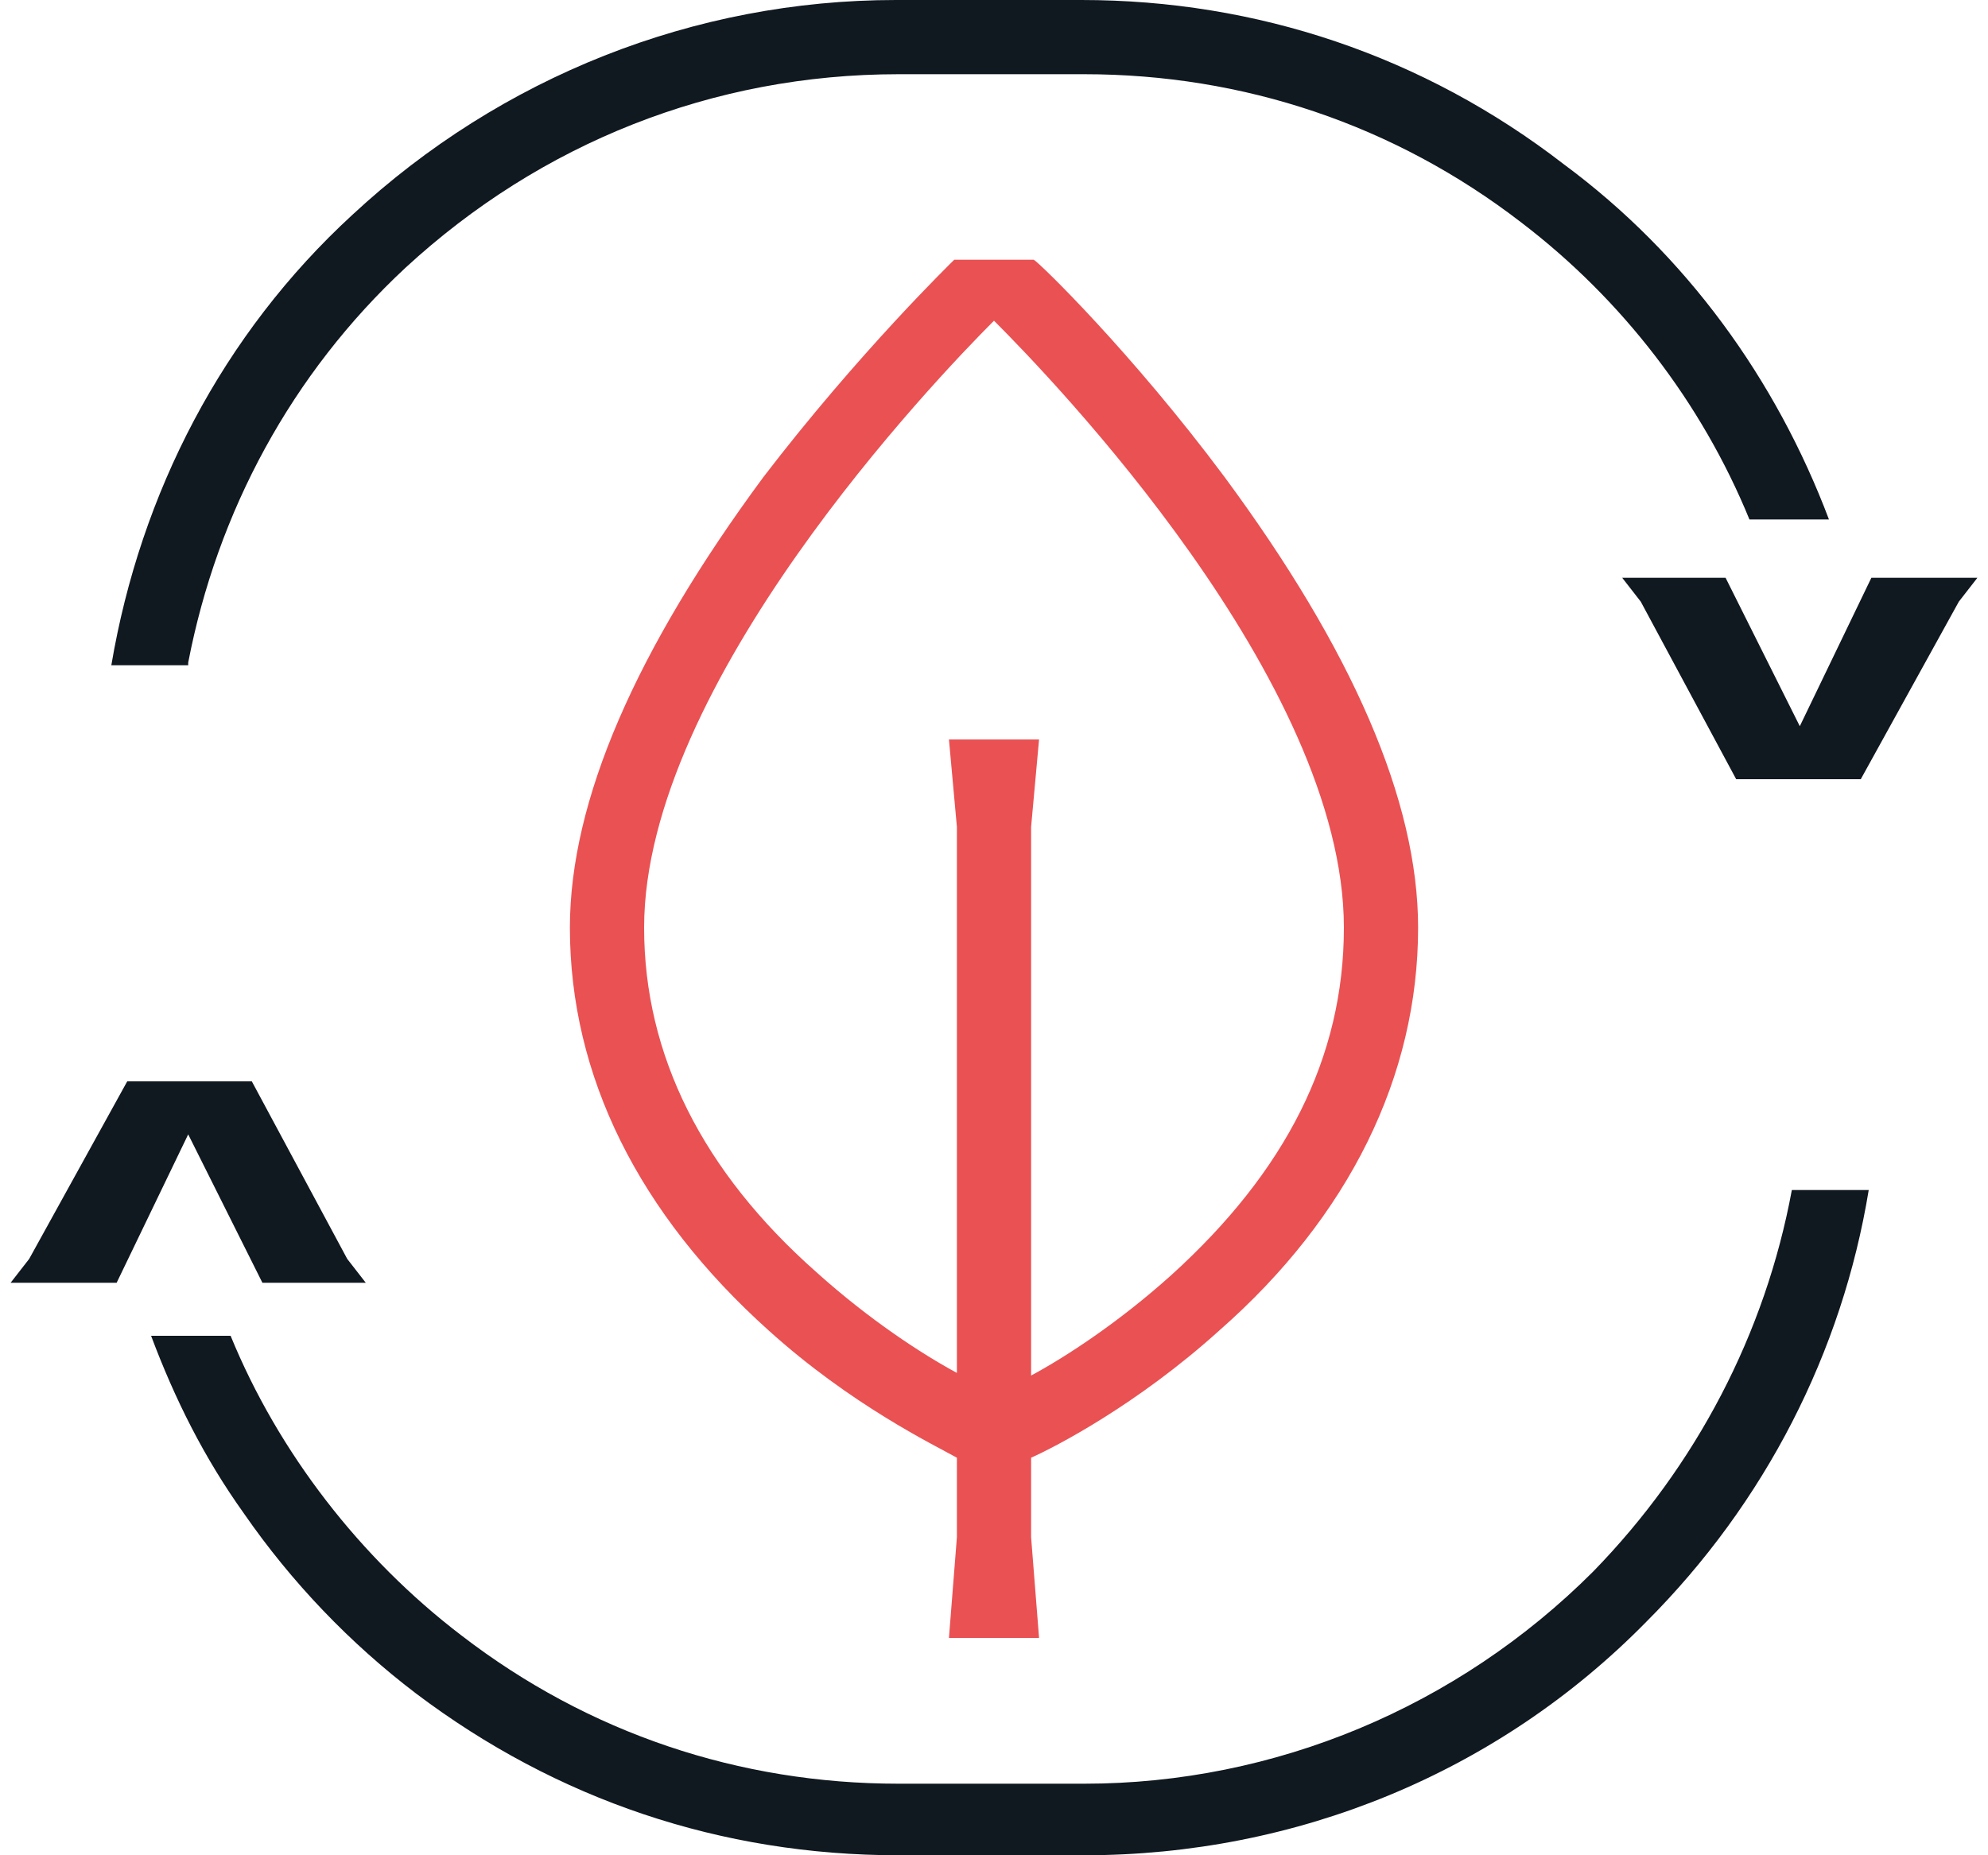 <?xml version="1.0" encoding="utf-8"?>
<!-- Generator: Adobe Illustrator 27.1.1, SVG Export Plug-In . SVG Version: 6.00 Build 0)  -->
<svg version="1.1" id="Capa_1" xmlns="http://www.w3.org/2000/svg" xmlns:xlink="http://www.w3.org/1999/xlink" x="0px" y="0px"
	 viewBox="0 0 75 70" style="enable-background:new 0 0 75 70;" xml:space="preserve">
<style type="text/css">
	.st0{fill:#EA5153;}
	.st1{fill:#101820;}
</style>
<path class="st0" d="M46.2,18c-3.5-4.7-7-8.1-7.2-8.2H36c-0.1,0.1-3.6,3.5-7.2,8.2C24,24.5,21.5,30.2,21.5,35
	c0,5.6,2.6,10.8,7.5,15.2c3.1,2.8,6.2,4.3,7.1,4.8v3l-0.3,3.8h3.4L38.9,58v-3c0.9-0.4,4-2,7.1-4.8c4.9-4.3,7.5-9.6,7.5-15.2
	C53.5,30.2,51,24.5,46.2,18 M44.2,48.1c-2,1.8-4,3.1-5.3,3.8V31.2l0.3-3.3h-3.4l0.3,3.3v20.6c-1.3-0.7-3.3-2-5.3-3.8
	c-4.3-3.8-6.5-8.2-6.5-13c0-9.2,11-20.7,13.2-22.9c2.2,2.2,13.2,13.6,13.2,22.9C50.7,39.9,48.5,44.2,44.2,48.1"/>
<polygon class="st1" points="9.9,48.4 7.1,42.8 4.4,48.4 0.4,48.4 1.1,47.5 4.8,40.8 9.5,40.8 13.1,47.5 13.8,48.4 "/>
<polygon class="st1" points="65.1,21.8 67.9,27.4 70.6,21.8 74.6,21.8 73.9,22.7 70.2,29.4 65.5,29.4 61.9,22.7 61.2,21.8 "/>
<path class="st1" d="M7.1,25c1.1-5.7,3.9-10.9,8.2-14.9c5.1-4.7,11.6-7.3,18.6-7.3h7c6,0,11.7,1.9,16.5,5.6
	c3.8,2.9,6.8,6.8,8.6,11.2h3c-2-5.3-5.4-10-10-13.4C53.7,2.1,47.4,0,40.8,0h-7c-7.6,0-14.9,2.9-20.5,8.1c-4.9,4.5-8,10.5-9.1,17H7.1
	z"/>
<path class="st1" d="M67.6,44.9c-1,5.4-3.6,10.4-7.5,14.4c-5.1,5.1-12,8-19.2,8h-7c-6,0-11.7-1.9-16.5-5.6
	c-3.8-2.9-6.9-6.9-8.7-11.3h-3c0.9,2.4,2,4.6,3.5,6.7c1.8,2.6,4,4.9,6.5,6.8c5.3,4,11.5,6.1,18.2,6.1h7c8,0,15.6-3.1,21.2-8.8
	c4.5-4.5,7.4-10.2,8.4-16.3H67.6z"/>
</svg>
